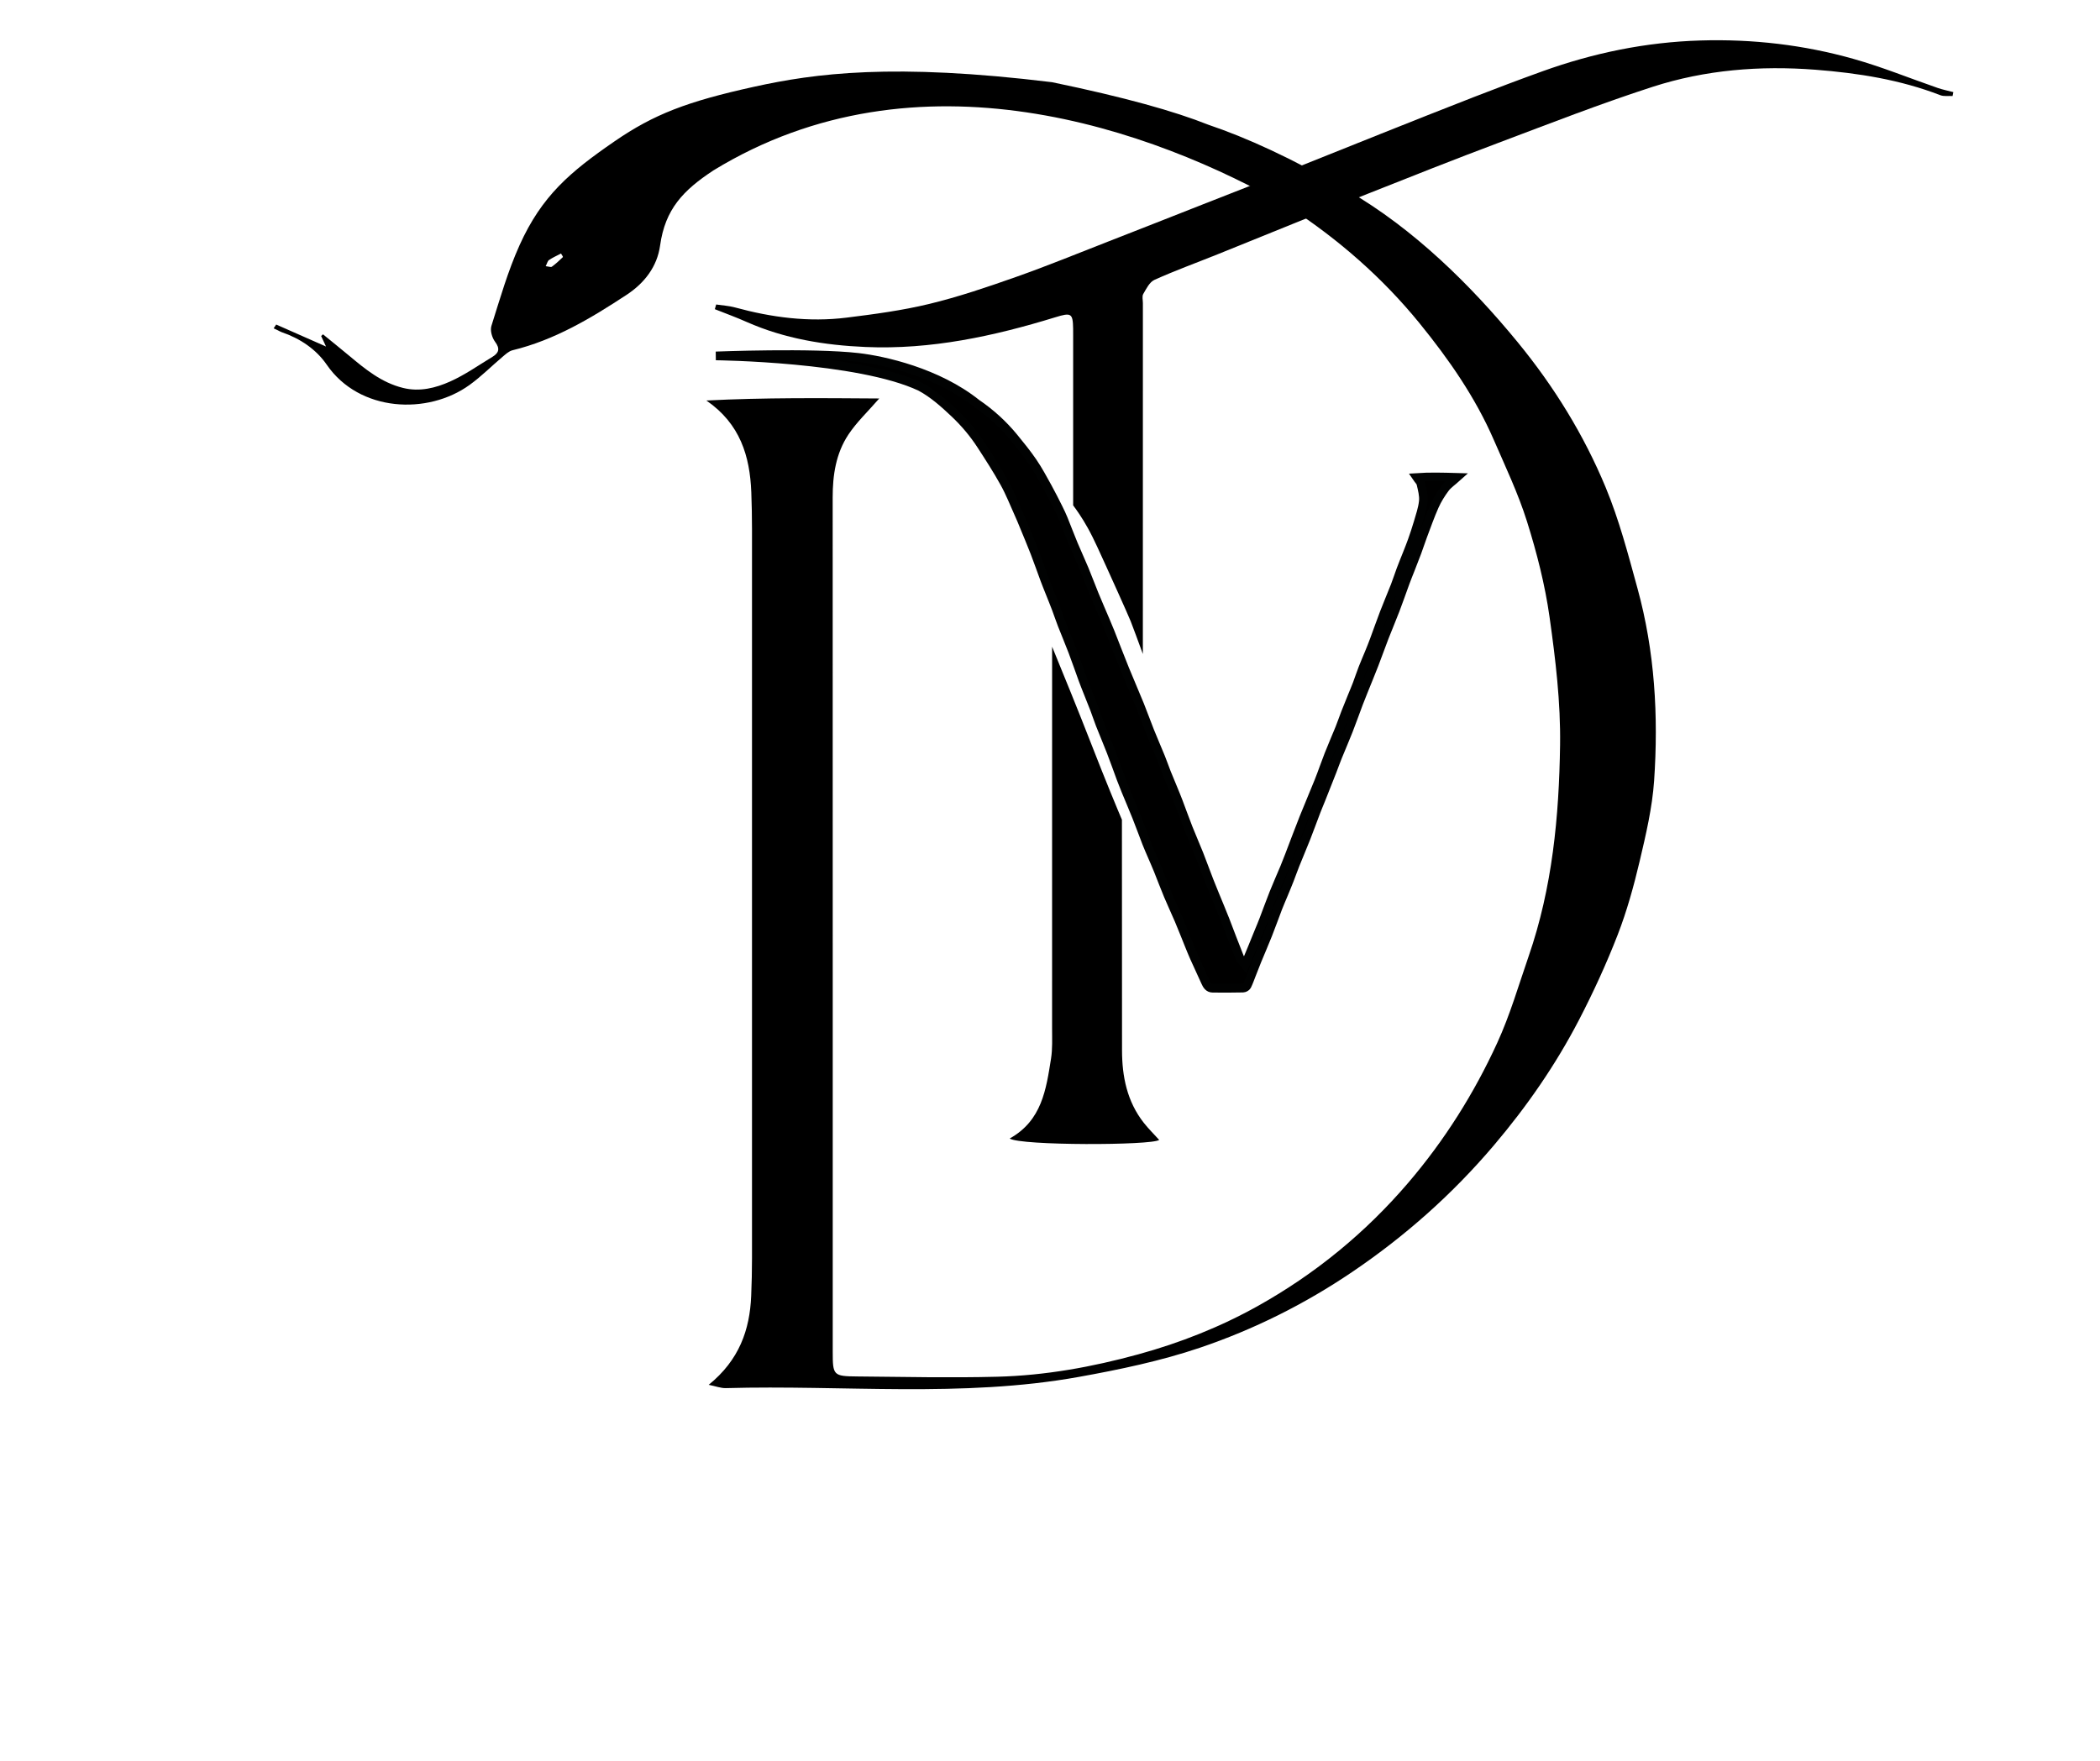 <?xml version="1.0" encoding="UTF-8"?> <svg xmlns="http://www.w3.org/2000/svg" width="242" height="203" viewBox="0 0 242 203" fill="none"> <path d="M188.696 67.803C187.621 63.888 186.588 59.924 185.031 56.174C182.527 50.141 179.095 44.564 174.88 39.427C169.439 32.795 162.885 26.368 155.392 22.021C148.844 18.205 143.577 15.841 139.243 14.377C135.358 12.829 129.678 11.226 121.24 9.476C102.905 7.234 93.913 8.456 86.903 9.999C79.172 11.701 75.338 13.181 70.819 16.292C65.691 19.821 62.436 22.575 59.872 28.266C58.523 31.258 57.618 34.437 56.63 37.566C56.462 38.1 56.699 38.924 57.057 39.404C57.644 40.194 57.493 40.682 56.741 41.137C55.133 42.109 53.586 43.209 51.872 43.976C50.193 44.726 48.361 45.192 46.437 44.714C43.95 44.098 42.083 42.544 40.216 40.987C39.226 40.16 38.218 39.353 37.219 38.537C37.148 38.603 37.077 38.671 37.009 38.736C37.2 39.145 37.387 39.554 37.57 39.944C35.614 39.08 33.719 38.245 31.827 37.409C31.73 37.554 31.631 37.699 31.534 37.847C31.687 37.918 31.841 37.989 31.995 38.063C32.146 38.137 32.291 38.23 32.45 38.285C34.599 39.02 36.428 40.259 37.658 42.046C41.417 47.502 49.291 47.865 54.129 44.359C55.469 43.388 56.642 42.203 57.908 41.134C58.258 40.842 58.634 40.481 59.055 40.376C63.938 39.188 68.116 36.671 72.194 33.994C74.271 32.633 75.731 30.732 76.067 28.308C76.65 24.103 78.728 21.938 82.214 19.642C105.754 5.237 132.769 14.775 148.656 23.941C154.311 27.641 159.325 32.028 163.577 37.25C166.969 41.419 170.008 45.794 172.137 50.693C173.489 53.807 174.96 56.898 175.97 60.117C177.1 63.717 178.045 67.411 178.568 71.13C179.257 76.017 179.852 80.97 179.78 85.885C179.664 94.117 178.89 102.331 176.155 110.236C175 113.577 174.015 116.995 172.541 120.206C169.88 126.014 166.482 131.429 162.259 136.365C157.364 142.084 151.588 146.832 144.948 150.543C140.64 152.95 136.018 154.785 131.181 156.112C125.853 157.573 120.449 158.553 114.926 158.695C109.553 158.834 104.174 158.712 98.799 158.664C96.024 158.641 95.962 158.541 95.962 155.811C95.962 141.266 95.962 126.721 95.962 112.176C95.962 93.898 95.967 75.623 95.956 57.344C95.953 54.779 96.323 52.275 97.766 50.096C98.716 48.661 100.017 47.439 101.323 45.933C94.724 45.888 88.07 45.822 81.4 46.166C85.301 48.849 86.417 52.585 86.579 56.748C86.633 58.151 86.656 59.558 86.659 60.964C86.665 88.985 86.665 117.009 86.659 145.031C86.659 146.486 86.627 147.94 86.565 149.392C86.4 153.288 85.199 156.76 81.67 159.627C82.481 159.789 83.067 160.022 83.642 160.008C97.202 159.624 110.836 161.141 124.308 158.718C129.015 157.871 133.753 156.882 138.255 155.359C144.49 153.251 150.355 150.319 155.799 146.636C161.958 142.471 167.401 137.621 172.151 132.023C175.956 127.537 179.271 122.746 181.952 117.583C183.608 114.39 185.116 111.108 186.414 107.767C187.481 105.016 188.272 102.146 188.949 99.28C189.669 96.219 190.401 93.12 190.617 90.003C191.126 82.533 190.7 75.086 188.696 67.803ZM63.597 30.741C63.48 30.826 63.21 30.715 62.885 30.684C63.045 30.374 63.096 30.09 63.27 29.971C63.699 29.681 64.186 29.468 64.65 29.223C64.727 29.363 64.903 29.596 64.869 29.633C64.468 30.025 64.052 30.408 63.597 30.741Z" fill="black"></path> <path d="M131.818 129.438C129.866 126.963 129.305 124.059 129.3 121.078C129.291 112.216 129.291 103.351 129.288 94.489C128.765 93.258 127.456 90.13 125.734 85.701C124.339 82.115 122.47 77.526 121.243 74.543C121.243 89.224 121.243 103.908 121.24 118.589C121.24 119.737 121.297 120.902 121.118 122.03C120.555 125.562 120.074 129.165 116.354 131.236C117.558 132.066 132.74 132.046 133.583 131.398C132.999 130.756 132.365 130.128 131.818 129.438Z" fill="black"></path> <path d="M223.309 10.141C220.076 9.024 216.9 7.723 213.611 6.794C207.865 5.169 201.972 4.484 195.953 4.666C189.655 4.856 183.611 6.106 177.743 8.22C175.074 9.181 172.421 10.186 169.778 11.212C166.198 12.602 162.635 14.028 159.069 15.446C155.714 16.781 152.367 18.139 149.012 19.472C145.572 20.836 142.12 22.183 138.674 23.535C135.014 24.973 131.36 26.419 127.698 27.845C124.16 29.224 120.649 30.667 117.069 31.928C113.79 33.085 110.481 34.213 107.097 35.031C103.978 35.787 100.757 36.216 97.558 36.614C93.196 37.157 88.913 36.591 84.698 35.438C83.998 35.247 83.255 35.21 82.53 35.099C82.478 35.278 82.427 35.46 82.376 35.639C83.605 36.128 84.852 36.58 86.058 37.117C90.404 39.04 95.023 39.796 99.749 39.998C107.282 40.322 114.513 38.753 121.625 36.568C123.437 36.011 123.634 36.099 123.665 37.878C123.671 38.142 123.668 38.41 123.668 38.674C123.668 45.2 123.668 51.727 123.668 58.254C124.052 58.762 124.687 59.66 125.355 60.859C126.118 62.228 126.781 63.788 127.456 65.243C127.698 65.766 129.957 70.761 130.301 71.619C130.52 72.168 131.201 74.02 131.701 75.387C131.701 61.902 131.704 48.417 131.704 34.932C131.704 34.579 131.588 34.156 131.747 33.886C132.097 33.287 132.467 32.514 133.045 32.255C135.415 31.187 137.874 30.295 140.29 29.323C146.058 26.999 151.812 24.643 157.592 22.345C162.606 20.35 167.626 18.364 172.68 16.463C178.582 14.244 184.462 11.94 190.466 10.002C196.519 8.05 202.825 7.544 209.211 8.038C214.143 8.422 218.978 9.186 223.594 10.971C224.012 11.133 224.536 11.042 225.011 11.067C225.039 10.917 225.068 10.769 225.099 10.618C224.501 10.462 223.89 10.34 223.309 10.141Z" fill="black"></path> <path d="M143.494 111.196C143.779 110.511 144.009 109.963 144.237 109.412C144.513 108.741 144.786 108.068 145.059 107.394C145.247 106.937 145.441 106.482 145.617 106.019C146.01 104.996 146.377 103.962 146.784 102.945C147.18 101.956 147.615 100.981 148.025 100.001C148.215 99.544 148.395 99.083 148.571 98.62C149.123 97.18 149.661 95.731 150.23 94.296C150.794 92.875 151.405 91.474 151.972 90.054C152.379 89.036 152.726 87.996 153.127 86.976C153.528 85.956 153.972 84.953 154.382 83.936C154.618 83.348 154.818 82.746 155.048 82.157C155.293 81.524 155.555 80.896 155.808 80.268C155.999 79.796 156.203 79.328 156.383 78.85C156.61 78.245 156.81 77.626 157.046 77.023C157.279 76.418 157.544 75.827 157.788 75.225C157.982 74.753 158.173 74.278 158.349 73.801C158.742 72.744 159.112 71.681 159.516 70.627C159.914 69.59 160.355 68.567 160.759 67.533C161.001 66.914 161.198 66.28 161.431 65.658C161.67 65.021 161.932 64.393 162.18 63.763C162.37 63.274 162.572 62.788 162.743 62.294C162.976 61.623 163.21 60.953 163.406 60.271C163.645 59.444 163.941 58.614 164.024 57.767C164.089 57.117 163.898 56.432 163.75 55.778C163.691 55.514 163.437 55.29 163.267 55.037C164.689 54.94 166.249 54.977 167.899 55.025C167.364 55.506 166.869 55.832 166.536 56.276C166.064 56.906 165.64 57.591 165.321 58.301C164.812 59.444 164.399 60.629 163.958 61.796C163.725 62.419 163.523 63.052 163.292 63.675C163.045 64.339 162.78 64.999 162.524 65.661C162.333 66.149 162.131 66.635 161.952 67.127C161.562 68.187 161.198 69.252 160.794 70.306C160.392 71.36 159.946 72.397 159.539 73.446C159.137 74.483 158.77 75.534 158.369 76.571C157.968 77.609 157.538 78.637 157.125 79.668C156.935 80.143 156.741 80.615 156.562 81.092C156.169 82.132 155.802 83.183 155.395 84.217C155 85.223 154.567 86.218 154.16 87.218C153.938 87.763 153.745 88.317 153.531 88.866C153.104 89.96 152.672 91.051 152.236 92.142C152.054 92.602 151.855 93.054 151.679 93.517C151.286 94.543 150.916 95.574 150.515 96.594C150.113 97.614 149.678 98.623 149.271 99.643C149.035 100.231 148.827 100.831 148.597 101.422C148.361 102.027 148.107 102.624 147.86 103.226C147.666 103.698 147.456 104.164 147.273 104.641C146.881 105.664 146.516 106.698 146.112 107.718C145.714 108.724 145.281 109.716 144.869 110.716C144.653 111.244 144.45 111.781 144.24 112.313C144.063 112.759 143.91 113.216 143.696 113.643C143.631 113.77 143.4 113.895 143.241 113.898C142.077 113.921 140.913 113.927 139.749 113.912C139.271 113.907 139.075 113.552 138.91 113.185C138.483 112.242 138.045 111.304 137.621 110.358C137.413 109.892 137.222 109.42 137.032 108.949C136.642 107.991 136.269 107.025 135.865 106.07C135.461 105.118 135.014 104.181 134.616 103.226C134.209 102.257 133.844 101.271 133.452 100.297C133.215 99.711 132.954 99.132 132.706 98.549C132.513 98.095 132.31 97.643 132.131 97.183C131.738 96.174 131.374 95.159 130.973 94.154C130.566 93.136 130.131 92.128 129.715 91.113C129.533 90.67 129.357 90.224 129.189 89.778C128.802 88.735 128.435 87.687 128.033 86.65C127.626 85.598 127.182 84.561 126.77 83.513C126.539 82.925 126.349 82.319 126.121 81.728C125.868 81.066 125.597 80.41 125.336 79.748C125.148 79.273 124.957 78.802 124.783 78.325C124.391 77.251 124.024 76.171 123.617 75.1C123.221 74.06 122.786 73.037 122.382 72.002C122.145 71.397 121.946 70.781 121.716 70.173C121.471 69.525 121.206 68.88 120.95 68.235C120.762 67.76 120.566 67.289 120.39 66.811C120.003 65.769 119.641 64.72 119.24 63.683C118.839 62.646 118.403 61.623 117.982 60.594C117.8 60.151 117.621 59.708 117.421 59.273C116.875 58.063 116.391 56.818 115.745 55.656C114.92 54.167 113.99 52.73 113.059 51.295C112.191 49.959 111.161 48.737 109.988 47.629C108.785 46.493 107.555 45.385 106.073 44.584C98.895 41.197 82.498 41.026 82.498 41.026C82.498 41.026 93.591 40.586 98.895 41.197C101.835 41.535 108.033 42.904 112.532 46.499C114.155 47.604 115.592 48.911 116.824 50.411C117.587 51.343 118.349 52.281 119.024 53.27C119.653 54.196 120.182 55.185 120.723 56.162C121.167 56.963 121.573 57.782 121.983 58.6C122.185 59.001 122.376 59.41 122.547 59.825C122.942 60.799 123.309 61.782 123.713 62.754C124.118 63.723 124.567 64.677 124.968 65.646C125.373 66.618 125.731 67.604 126.132 68.576C126.536 69.562 126.969 70.539 127.384 71.522C127.578 71.977 127.771 72.434 127.954 72.895C128.511 74.304 129.049 75.719 129.618 77.123C130.182 78.512 130.788 79.887 131.351 81.277C131.758 82.28 132.114 83.302 132.518 84.305C132.919 85.308 133.358 86.3 133.765 87.303C134.004 87.891 134.206 88.491 134.439 89.079C134.684 89.696 134.946 90.306 135.199 90.923C135.398 91.409 135.603 91.895 135.788 92.386C136.178 93.412 136.545 94.446 136.946 95.466C137.342 96.472 137.786 97.461 138.184 98.467C138.588 99.487 138.952 100.521 139.354 101.544C139.755 102.564 140.182 103.576 140.597 104.59C140.797 105.076 140.999 105.562 141.189 106.053C141.738 107.48 142.271 108.915 142.843 110.332C142.965 110.619 143.227 110.847 143.494 111.196Z" fill="black" stroke="#010202" stroke-miterlimit="10"></path> </svg> 